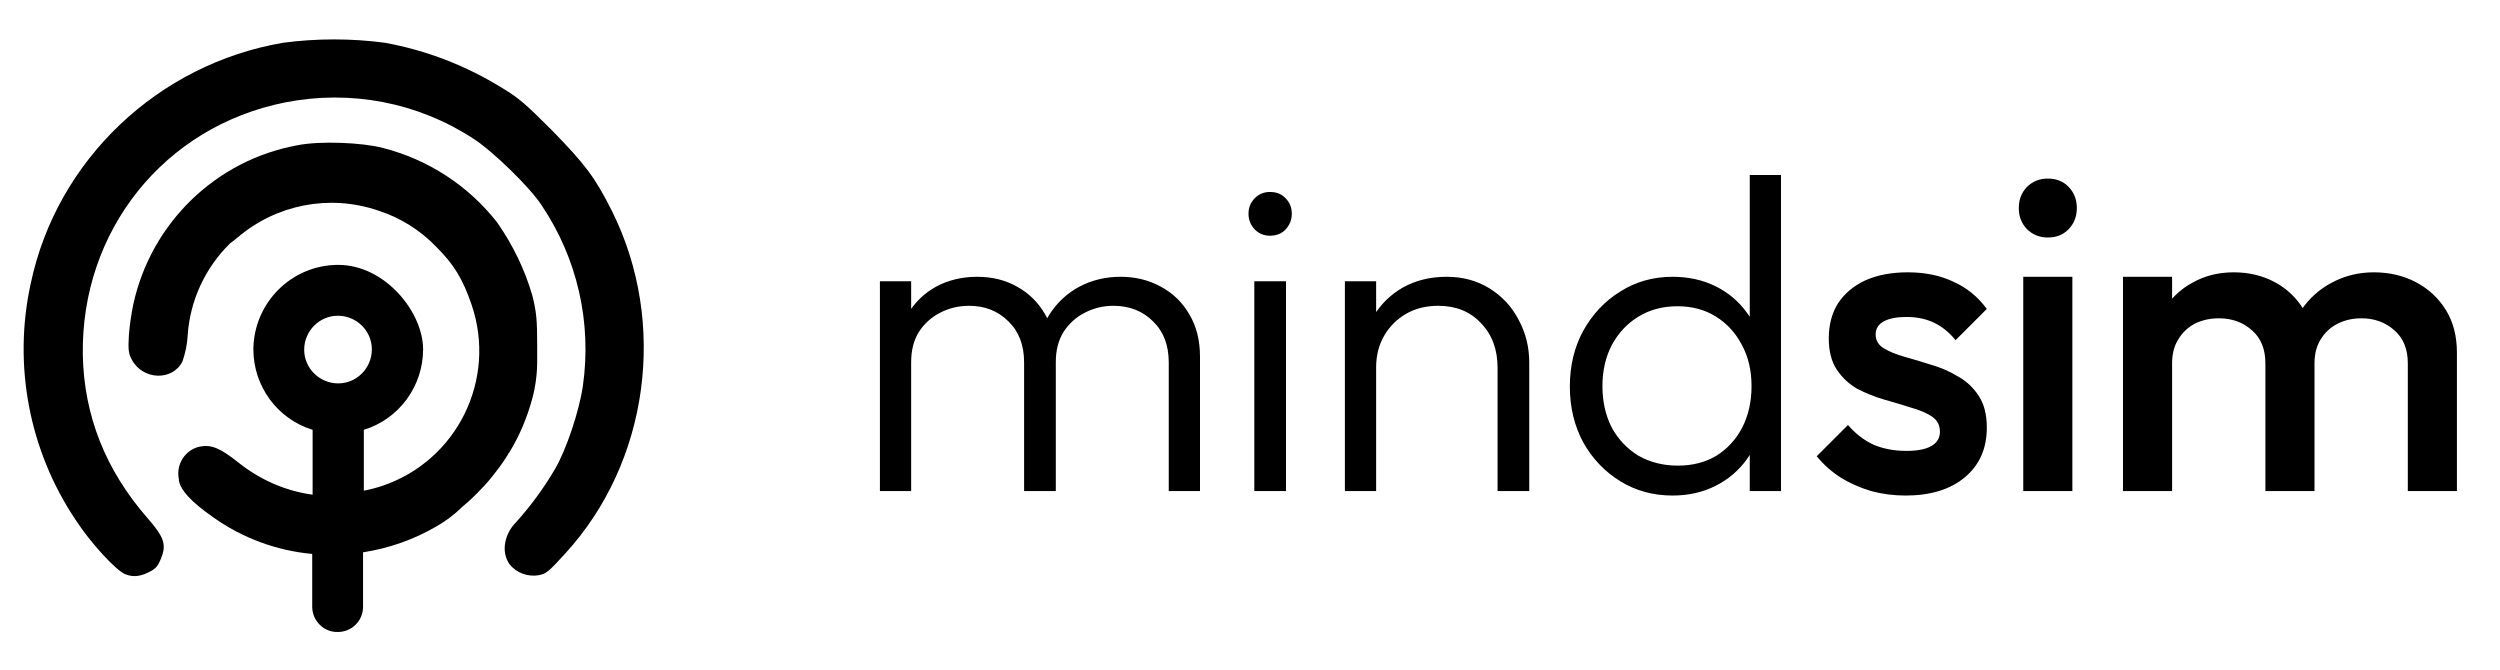 <svg width="112" height="30" viewBox="0 0 112 30" fill="none" xmlns="http://www.w3.org/2000/svg">
<path d="M22.811 20.279C23.277 19.525 23.618 18.7 23.851 17.839C23.994 17.301 24.066 16.745 24.066 16.172C24.066 15.938 24.066 15.705 24.066 15.472C24.066 14.324 24.03 13.966 23.851 13.248C23.51 12.065 22.972 10.97 22.273 9.966C20.981 8.316 19.188 7.15 17.161 6.63C16.211 6.379 14.328 6.308 13.341 6.505C9.665 7.168 6.759 10.002 5.97 13.643C5.88 14.091 5.809 14.557 5.773 15.024C5.737 15.651 5.755 15.831 5.898 16.1C6.383 17.032 7.728 17.086 8.176 16.189C8.302 15.813 8.391 15.418 8.409 15.006C8.517 13.445 9.198 11.993 10.31 10.899C10.418 10.827 10.525 10.737 10.633 10.648C12.373 9.159 14.758 8.693 16.928 9.428C17.933 9.751 18.829 10.307 19.564 11.078C20.336 11.849 20.73 12.495 21.125 13.643C22.273 16.997 20.479 20.637 17.125 21.767C16.856 21.857 16.587 21.928 16.3 21.982V19.256C17.879 18.772 18.955 17.301 18.955 15.651C18.955 13.983 17.251 11.867 15.153 11.867C13.054 11.867 11.368 13.571 11.351 15.651C11.351 17.301 12.427 18.772 14.005 19.256V22.162C12.803 22 11.655 21.498 10.687 20.727C9.88 20.081 9.467 19.902 8.947 20.009C8.284 20.153 7.871 20.817 8.015 21.48C8.015 21.48 8.015 21.516 8.015 21.534C8.104 21.982 8.571 22.484 9.539 23.166C10.848 24.099 12.391 24.672 13.987 24.816V27.183C13.987 27.811 14.507 28.331 15.135 28.313C15.762 28.313 16.265 27.811 16.265 27.183V24.744C17.412 24.565 18.506 24.188 19.529 23.596C19.941 23.363 20.336 23.076 20.676 22.735C20.981 22.484 21.268 22.215 21.537 21.928C21.753 21.713 21.95 21.48 22.129 21.247C22.362 20.96 22.578 20.655 22.775 20.332C22.775 20.332 22.775 20.332 22.775 20.314L22.811 20.279ZM15.153 17.176C14.31 17.176 13.628 16.494 13.628 15.669C13.628 14.826 14.31 14.145 15.135 14.145C15.978 14.145 16.659 14.826 16.659 15.651C16.659 16.494 15.978 17.176 15.153 17.176Z" fill="black"/>
<path d="M27.402 9.428C26.649 7.922 26.182 7.33 24.73 5.841C23.528 4.64 23.259 4.406 22.524 3.958C20.91 2.954 19.116 2.254 17.233 1.914C15.726 1.716 14.202 1.716 12.696 1.914C7.082 2.864 2.545 7.168 1.379 12.692C0.572 16.351 1.307 20.189 3.388 23.291C4.051 24.314 5.217 25.587 5.629 25.731C5.988 25.874 6.329 25.82 6.759 25.587C7.01 25.444 7.082 25.336 7.226 24.995C7.459 24.386 7.351 24.063 6.616 23.22C4.733 21.068 3.764 18.628 3.71 15.902C3.621 10.343 7.351 5.662 12.785 4.586C15.709 4.012 18.722 4.586 21.215 6.218C22.057 6.756 23.743 8.388 24.263 9.195C25.86 11.562 26.523 14.45 26.111 17.301C25.949 18.413 25.375 20.135 24.873 20.996C24.371 21.857 23.779 22.664 23.116 23.399C22.631 23.883 22.416 24.69 22.829 25.282C23.151 25.677 23.654 25.856 24.156 25.766C24.479 25.695 24.568 25.623 25.322 24.798C29.07 20.709 29.913 14.468 27.42 9.464L27.402 9.428Z" fill="black"/>
<path d="M39.42 22V12.6H40.82V22H39.42ZM45.88 22V16.24C45.88 15.467 45.647 14.853 45.18 14.4C44.713 13.933 44.127 13.7 43.42 13.7C42.94 13.7 42.5 13.807 42.1 14.02C41.713 14.22 41.4 14.507 41.16 14.88C40.933 15.253 40.82 15.7 40.82 16.22L40.18 15.96C40.18 15.24 40.34 14.613 40.66 14.08C40.98 13.547 41.407 13.133 41.94 12.84C42.487 12.547 43.1 12.4 43.78 12.4C44.447 12.4 45.04 12.547 45.56 12.84C46.093 13.133 46.513 13.547 46.82 14.08C47.14 14.613 47.3 15.247 47.3 15.98V22H45.88ZM52.36 22V16.24C52.36 15.467 52.127 14.853 51.66 14.4C51.193 13.933 50.6 13.7 49.88 13.7C49.413 13.7 48.98 13.807 48.58 14.02C48.193 14.22 47.88 14.507 47.64 14.88C47.413 15.253 47.3 15.7 47.3 16.22L46.46 15.96C46.5 15.24 46.687 14.613 47.02 14.08C47.367 13.547 47.813 13.133 48.36 12.84C48.92 12.547 49.533 12.4 50.2 12.4C50.867 12.4 51.467 12.547 52 12.84C52.547 13.133 52.973 13.547 53.28 14.08C53.6 14.613 53.76 15.247 53.76 15.98V22H52.36ZM56.193 22V12.6H57.613V22H56.193ZM56.893 10.56C56.626 10.56 56.399 10.467 56.213 10.28C56.026 10.08 55.933 9.847 55.933 9.58C55.933 9.3 56.026 9.067 56.213 8.88C56.399 8.693 56.626 8.6 56.893 8.6C57.186 8.6 57.419 8.693 57.593 8.88C57.779 9.067 57.873 9.3 57.873 9.58C57.873 9.847 57.779 10.08 57.593 10.28C57.419 10.467 57.186 10.56 56.893 10.56ZM67.091 22V16.48C67.091 15.653 66.844 14.987 66.35 14.48C65.871 13.96 65.231 13.7 64.43 13.7C63.884 13.7 63.404 13.82 62.99 14.06C62.577 14.3 62.251 14.627 62.011 15.04C61.77 15.453 61.651 15.927 61.651 16.46L61.011 16.1C61.011 15.393 61.177 14.76 61.511 14.2C61.844 13.64 62.291 13.2 62.85 12.88C63.424 12.56 64.077 12.4 64.811 12.4C65.531 12.4 66.171 12.573 66.731 12.92C67.29 13.267 67.724 13.733 68.031 14.32C68.35 14.907 68.51 15.547 68.51 16.24V22H67.091ZM60.251 22V12.6H61.651V22H60.251ZM74.929 22.2C74.063 22.2 73.283 21.987 72.589 21.56C71.896 21.133 71.343 20.553 70.929 19.82C70.529 19.073 70.329 18.24 70.329 17.32C70.329 16.387 70.529 15.553 70.929 14.82C71.343 14.073 71.896 13.487 72.589 13.06C73.283 12.62 74.063 12.4 74.929 12.4C75.636 12.4 76.276 12.54 76.849 12.82C77.423 13.1 77.896 13.5 78.269 14.02C78.656 14.527 78.883 15.127 78.949 15.82V18.76C78.869 19.44 78.643 20.04 78.269 20.56C77.909 21.067 77.443 21.467 76.869 21.76C76.296 22.053 75.649 22.2 74.929 22.2ZM75.169 20.86C75.823 20.86 76.396 20.713 76.889 20.42C77.383 20.113 77.769 19.693 78.049 19.16C78.329 18.613 78.469 17.993 78.469 17.3C78.469 16.593 78.323 15.973 78.029 15.44C77.749 14.907 77.363 14.487 76.869 14.18C76.376 13.873 75.803 13.72 75.149 13.72C74.496 13.72 73.916 13.873 73.409 14.18C72.903 14.487 72.503 14.913 72.209 15.46C71.929 15.993 71.789 16.607 71.789 17.3C71.789 17.993 71.929 18.613 72.209 19.16C72.503 19.693 72.903 20.113 73.409 20.42C73.929 20.713 74.516 20.86 75.169 20.86ZM79.789 22H78.389V19.48L78.669 17.16L78.389 14.9V7.84H79.789V22ZM85.369 22.2C84.835 22.2 84.322 22.133 83.829 22C83.335 21.853 82.882 21.653 82.469 21.4C82.055 21.133 81.695 20.813 81.389 20.44L82.789 19.04C83.122 19.427 83.502 19.72 83.929 19.92C84.369 20.107 84.862 20.2 85.409 20.2C85.902 20.2 86.275 20.127 86.529 19.98C86.782 19.833 86.909 19.62 86.909 19.34C86.909 19.047 86.789 18.82 86.549 18.66C86.309 18.5 85.995 18.367 85.609 18.26C85.235 18.14 84.835 18.02 84.409 17.9C83.995 17.78 83.595 17.62 83.209 17.42C82.835 17.207 82.529 16.92 82.289 16.56C82.049 16.2 81.929 15.733 81.929 15.16C81.929 14.547 82.069 14.02 82.349 13.58C82.642 13.14 83.049 12.8 83.569 12.56C84.102 12.32 84.735 12.2 85.469 12.2C86.242 12.2 86.922 12.34 87.509 12.62C88.109 12.887 88.609 13.293 89.009 13.84L87.609 15.24C87.329 14.893 87.009 14.633 86.649 14.46C86.289 14.287 85.875 14.2 85.409 14.2C84.969 14.2 84.629 14.267 84.389 14.4C84.149 14.533 84.029 14.727 84.029 14.98C84.029 15.247 84.149 15.453 84.389 15.6C84.629 15.747 84.935 15.873 85.309 15.98C85.695 16.087 86.095 16.207 86.509 16.34C86.935 16.46 87.335 16.633 87.709 16.86C88.095 17.073 88.409 17.367 88.649 17.74C88.889 18.1 89.009 18.573 89.009 19.16C89.009 20.093 88.682 20.833 88.029 21.38C87.375 21.927 86.489 22.2 85.369 22.2ZM90.642 22V12.4H92.842V22H90.642ZM91.742 10.64C91.369 10.64 91.056 10.513 90.802 10.26C90.562 10.007 90.442 9.693 90.442 9.32C90.442 8.947 90.562 8.633 90.802 8.38C91.056 8.127 91.369 8 91.742 8C92.129 8 92.442 8.127 92.682 8.38C92.922 8.633 93.042 8.947 93.042 9.32C93.042 9.693 92.922 10.007 92.682 10.26C92.442 10.513 92.129 10.64 91.742 10.64ZM95.11 22V12.4H97.31V22H95.11ZM101.49 22V16.28C101.49 15.64 101.29 15.147 100.89 14.8C100.49 14.44 99.996 14.26 99.41 14.26C99.01 14.26 98.65 14.34 98.33 14.5C98.023 14.66 97.776 14.893 97.59 15.2C97.403 15.493 97.31 15.853 97.31 16.28L96.45 15.8C96.45 15.067 96.61 14.433 96.93 13.9C97.25 13.367 97.683 12.953 98.23 12.66C98.776 12.353 99.39 12.2 100.07 12.2C100.75 12.2 101.363 12.347 101.91 12.64C102.457 12.933 102.89 13.347 103.21 13.88C103.53 14.413 103.69 15.053 103.69 15.8V22H101.49ZM107.87 22V16.28C107.87 15.64 107.67 15.147 107.27 14.8C106.87 14.44 106.377 14.26 105.79 14.26C105.403 14.26 105.05 14.34 104.73 14.5C104.41 14.66 104.157 14.893 103.97 15.2C103.783 15.493 103.69 15.853 103.69 16.28L102.45 15.8C102.517 15.067 102.73 14.433 103.09 13.9C103.45 13.367 103.91 12.953 104.47 12.66C105.043 12.353 105.67 12.2 106.35 12.2C107.043 12.2 107.67 12.347 108.23 12.64C108.79 12.933 109.237 13.347 109.57 13.88C109.903 14.413 110.07 15.053 110.07 15.8V22H107.87Z" fill="black"/>
</svg>
